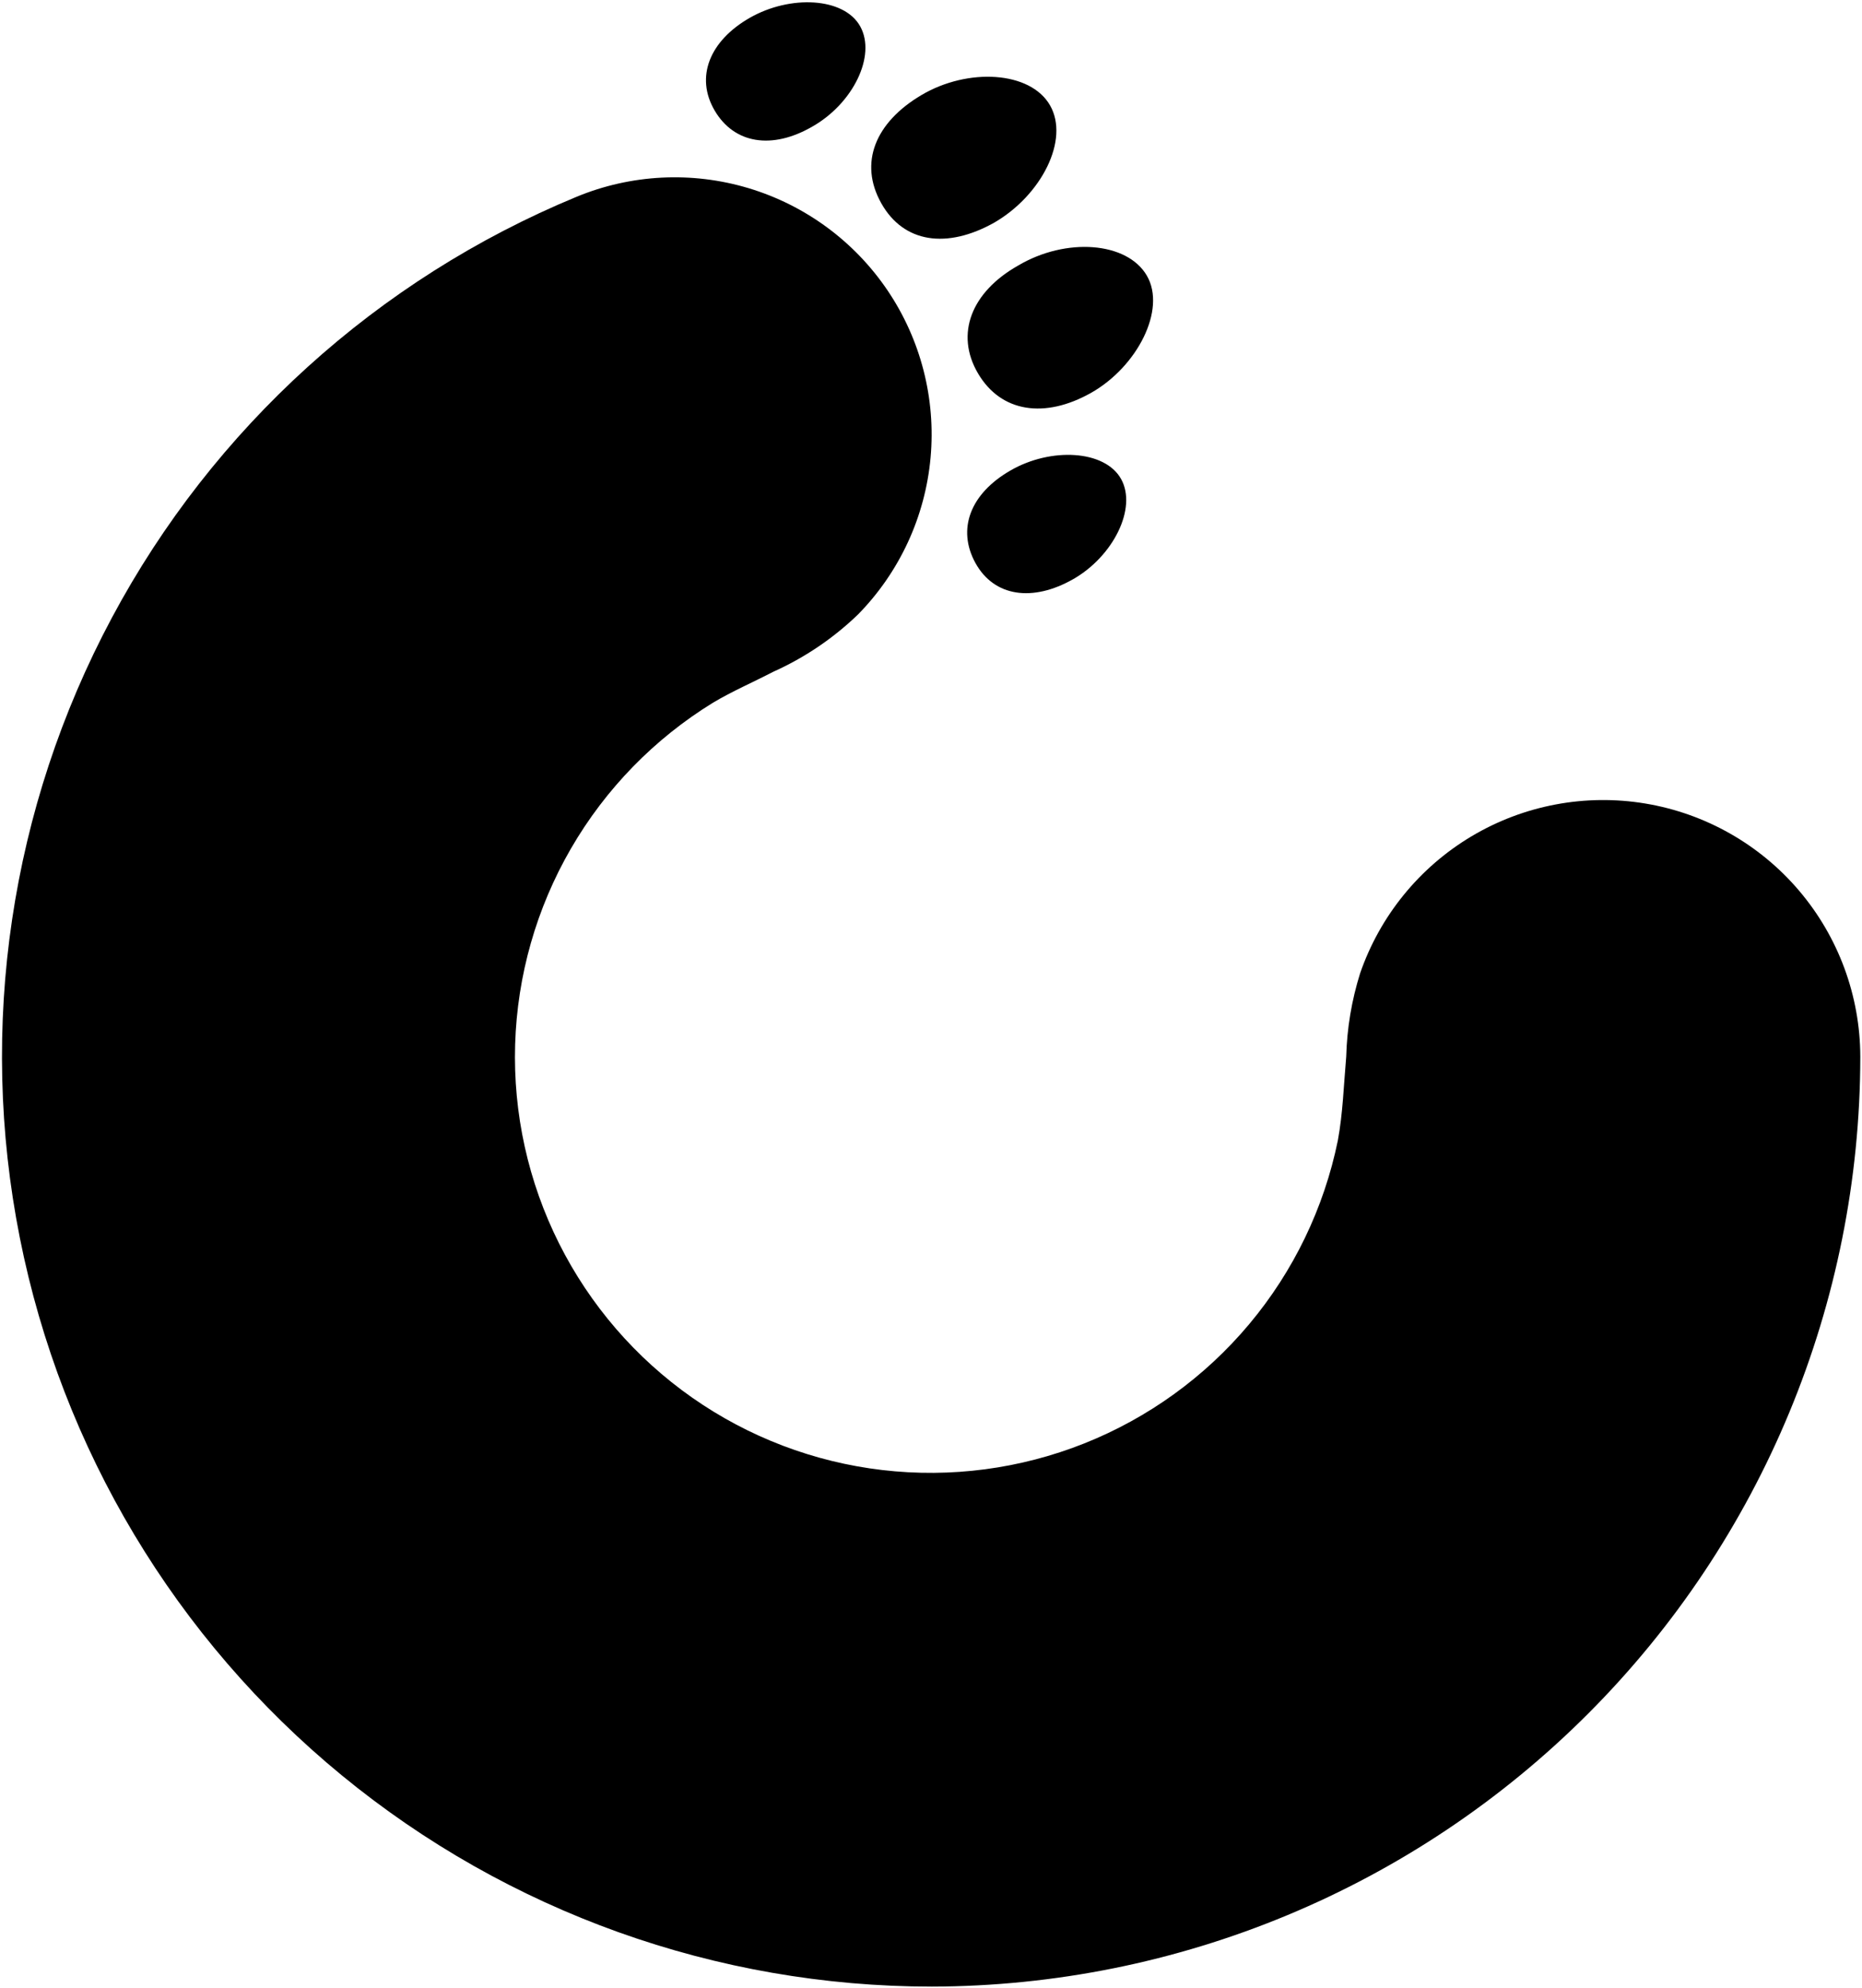 <svg width="506" height="540" viewBox="0 0 506 540" fill="none" xmlns="http://www.w3.org/2000/svg">
<path d="M276.696 72.124C263.909 79.34 259.506 90.748 265.766 101.412C272.027 112.077 283.965 113.775 296.487 106.718C309.009 99.661 317.021 84.115 311.662 74.883C306.303 65.651 289.696 64.43 276.696 72.124Z" fill="black"/>
<path d="M274.629 127.782C263.699 134.043 259.985 143.699 265.078 152.932C270.172 162.164 280.677 163.544 291.607 157.336C302.537 151.128 309.063 138.023 304.66 130.117C300.256 122.211 285.559 121.468 274.629 127.782Z" fill="black"/>
<path d="M270.225 60.451C257.385 67.667 245.553 66.075 239.451 55.145C233.349 44.215 237.859 33.232 250.434 25.804C263.009 18.376 279.987 19.278 285.346 28.616C290.705 37.955 283.012 53.023 270.225 60.451Z" fill="black"/>
<path d="M220.721 34.4C209.791 40.714 199.498 39.069 194.192 29.997C188.886 20.924 192.812 11.107 203.742 4.846C214.672 -1.415 229.37 -0.778 233.773 7.181C238.177 15.14 231.81 28.139 220.721 34.4Z" fill="black"/>
<path d="M253.194 539.62C194.734 539.618 138.083 519.344 92.896 482.253C47.709 445.162 16.783 393.55 5.386 336.212C-6.01 278.873 2.829 219.357 30.398 167.805C57.967 116.254 102.559 75.858 156.575 53.5C171.445 47.327 187.993 46.484 203.415 51.112C218.836 55.74 232.185 65.555 241.199 78.896C250.214 92.237 254.341 108.284 252.882 124.319C251.422 140.354 244.466 155.391 233.191 166.886C226.458 173.382 218.649 178.661 210.11 182.485C204.804 185.244 198.915 187.791 193.768 190.868C177.81 200.673 164.539 214.291 155.152 230.499C145.764 246.706 140.554 264.994 139.99 283.715C139.426 302.436 143.526 321.004 151.921 337.747C160.316 354.49 172.743 368.883 188.082 379.63C203.422 390.378 221.193 397.141 239.796 399.314C258.4 401.487 277.251 399 294.655 392.077C312.058 385.154 327.467 374.011 339.494 359.653C351.521 345.295 359.789 328.172 363.555 309.825C364.934 302.344 365.146 294.915 365.836 287.01C366.039 279.337 367.307 271.73 369.603 264.407C374.989 248.796 385.729 235.596 399.919 227.149C414.109 218.703 430.832 215.555 447.123 218.263C463.413 220.972 478.218 229.362 488.911 241.946C499.604 254.531 505.495 270.496 505.539 287.01C505.482 353.943 478.887 418.122 431.583 465.476C384.278 512.83 320.127 539.493 253.194 539.62V539.62Z" fill="black"/>
</svg>
